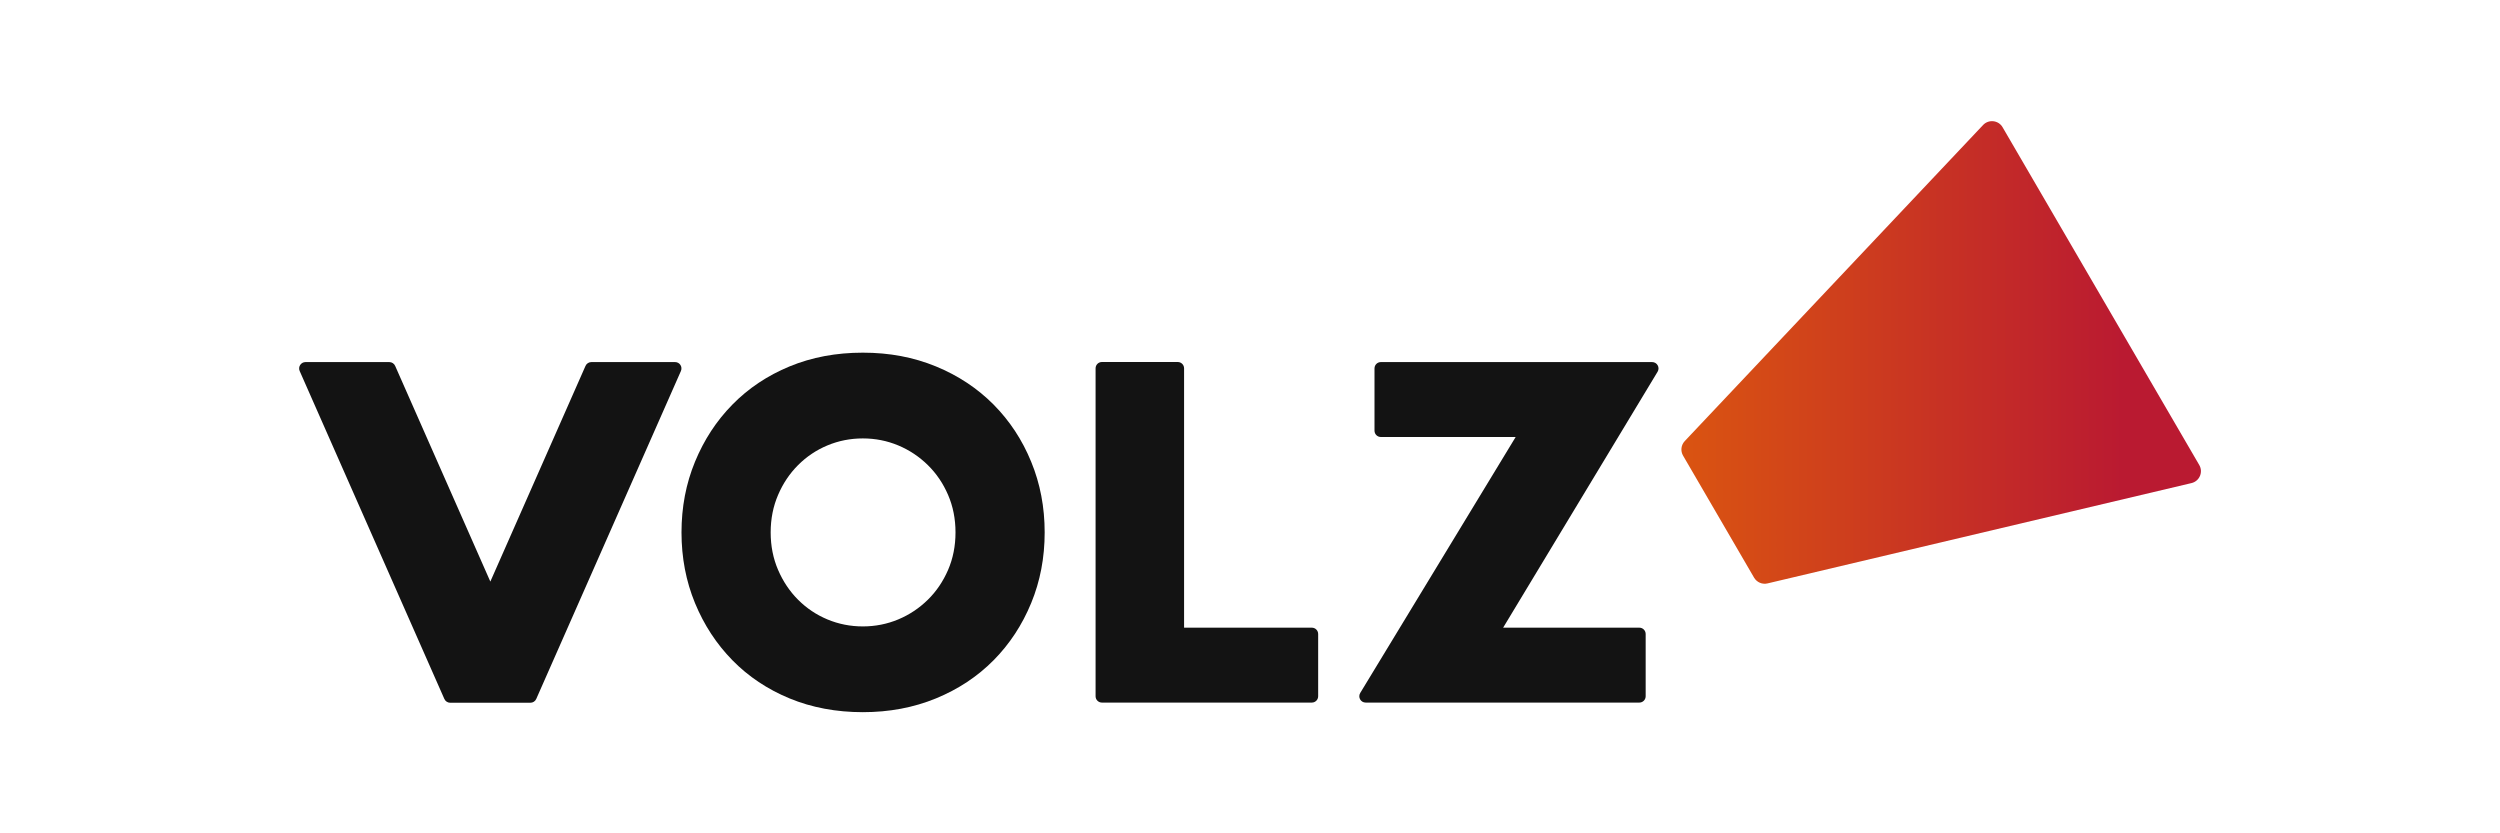 <?xml version="1.0" encoding="UTF-8"?>
<svg id="_レイヤー_1" data-name=" レイヤー 1" xmlns="http://www.w3.org/2000/svg" xmlns:xlink="http://www.w3.org/1999/xlink" viewBox="0 0 300 100">
  <defs>
    <style>
      .cls-1 {
        fill: url(#VOLZ_グラデRGB);
      }

      .cls-2 {
        fill: #fff;
      }

      .cls-3 {
        fill: #131313;
      }
    </style>
    <linearGradient id="VOLZ_グラデRGB" data-name="VOLZ グラデRGB" x1="201.76" y1="42.3" x2="264.1" y2="42.3" gradientUnits="userSpaceOnUse">
      <stop offset="0" stop-color="#da5411"/>
      <stop offset=".85" stop-color="#ba1a31"/>
    </linearGradient>
  </defs>
  <rect class="cls-2" width="300" height="100"/>
  <g>
    <g>
      <path class="cls-3" d="M81.78,63.89c0-3.04.54-5.86,1.62-8.48,1.08-2.62,2.57-4.91,4.49-6.86,1.91-1.95,4.2-3.48,6.86-4.58,2.66-1.1,5.59-1.65,8.79-1.65s6.09.55,8.77,1.65c2.68,1.1,4.98,2.63,6.92,4.58,1.93,1.95,3.44,4.24,4.51,6.86,1.08,2.62,1.62,5.45,1.62,8.48s-.54,5.86-1.62,8.48c-1.08,2.62-2.58,4.91-4.51,6.86-1.93,1.95-4.24,3.48-6.92,4.58-2.68,1.1-5.6,1.65-8.77,1.65s-6.13-.55-8.79-1.65c-2.66-1.1-4.95-2.63-6.86-4.58-1.91-1.95-3.41-4.24-4.49-6.86-1.08-2.62-1.62-5.45-1.62-8.48ZM92.48,63.89c0,1.63.3,3.13.89,4.5.59,1.37,1.39,2.57,2.4,3.58,1.01,1.01,2.18,1.8,3.52,2.36,1.34.56,2.76.84,4.25.84s2.91-.28,4.25-.84c1.34-.56,2.52-1.35,3.55-2.36,1.03-1.01,1.83-2.2,2.43-3.58.59-1.37.89-2.87.89-4.5s-.3-3.13-.89-4.5c-.59-1.37-1.4-2.57-2.43-3.58-1.03-1.01-2.21-1.8-3.55-2.36-1.34-.56-2.76-.84-4.25-.84s-2.91.28-4.25.84c-1.34.56-2.51,1.35-3.52,2.36-1.01,1.01-1.81,2.2-2.4,3.58-.59,1.37-.89,2.87-.89,4.5Z"/>
      <path class="cls-3" d="M142.09,44.21v31.11h15.33c.42,0,.76.34.76.76v7.47c0,.42-.34.76-.76.76h-25.19c-.42,0-.76-.34-.76-.76v-39.35c0-.42.34-.76.76-.76h9.1c.42,0,.76.34.76.76Z"/>
      <path class="cls-3" d="M180.35,75.32h16.37c.42,0,.76.34.76.76v7.47c0,.42-.34.76-.76.76h-32.84c-.6,0-.96-.65-.65-1.16l18.65-30.71h-16.18c-.42,0-.76-.34-.76-.76v-7.47c0-.42.34-.76.76-.76h32.56c.59,0,.96.65.65,1.16l-18.54,30.72Z"/>
      <path class="cls-3" d="M81.02,43.45h-10.06c-.3,0-.58.18-.7.46l-11.42,25.88-11.42-25.88c-.12-.28-.4-.46-.7-.46h-10.06c-.55,0-.92.57-.7,1.07l17.36,39.35c.12.28.4.46.7.46h9.63c.3,0,.58-.18.7-.46l17.36-39.35c.22-.51-.15-1.07-.7-1.07Z"/>
    </g>
    <path class="cls-1" d="M202.16,52.94l35.81-37.94c.67-.71,1.85-.58,2.34.27l23.6,40.53c.5.85.03,1.94-.93,2.17l-50.88,12.04c-.63.15-1.28-.13-1.61-.69l-8.52-14.64c-.33-.56-.25-1.27.2-1.75Z"/>
  </g>
</svg>
